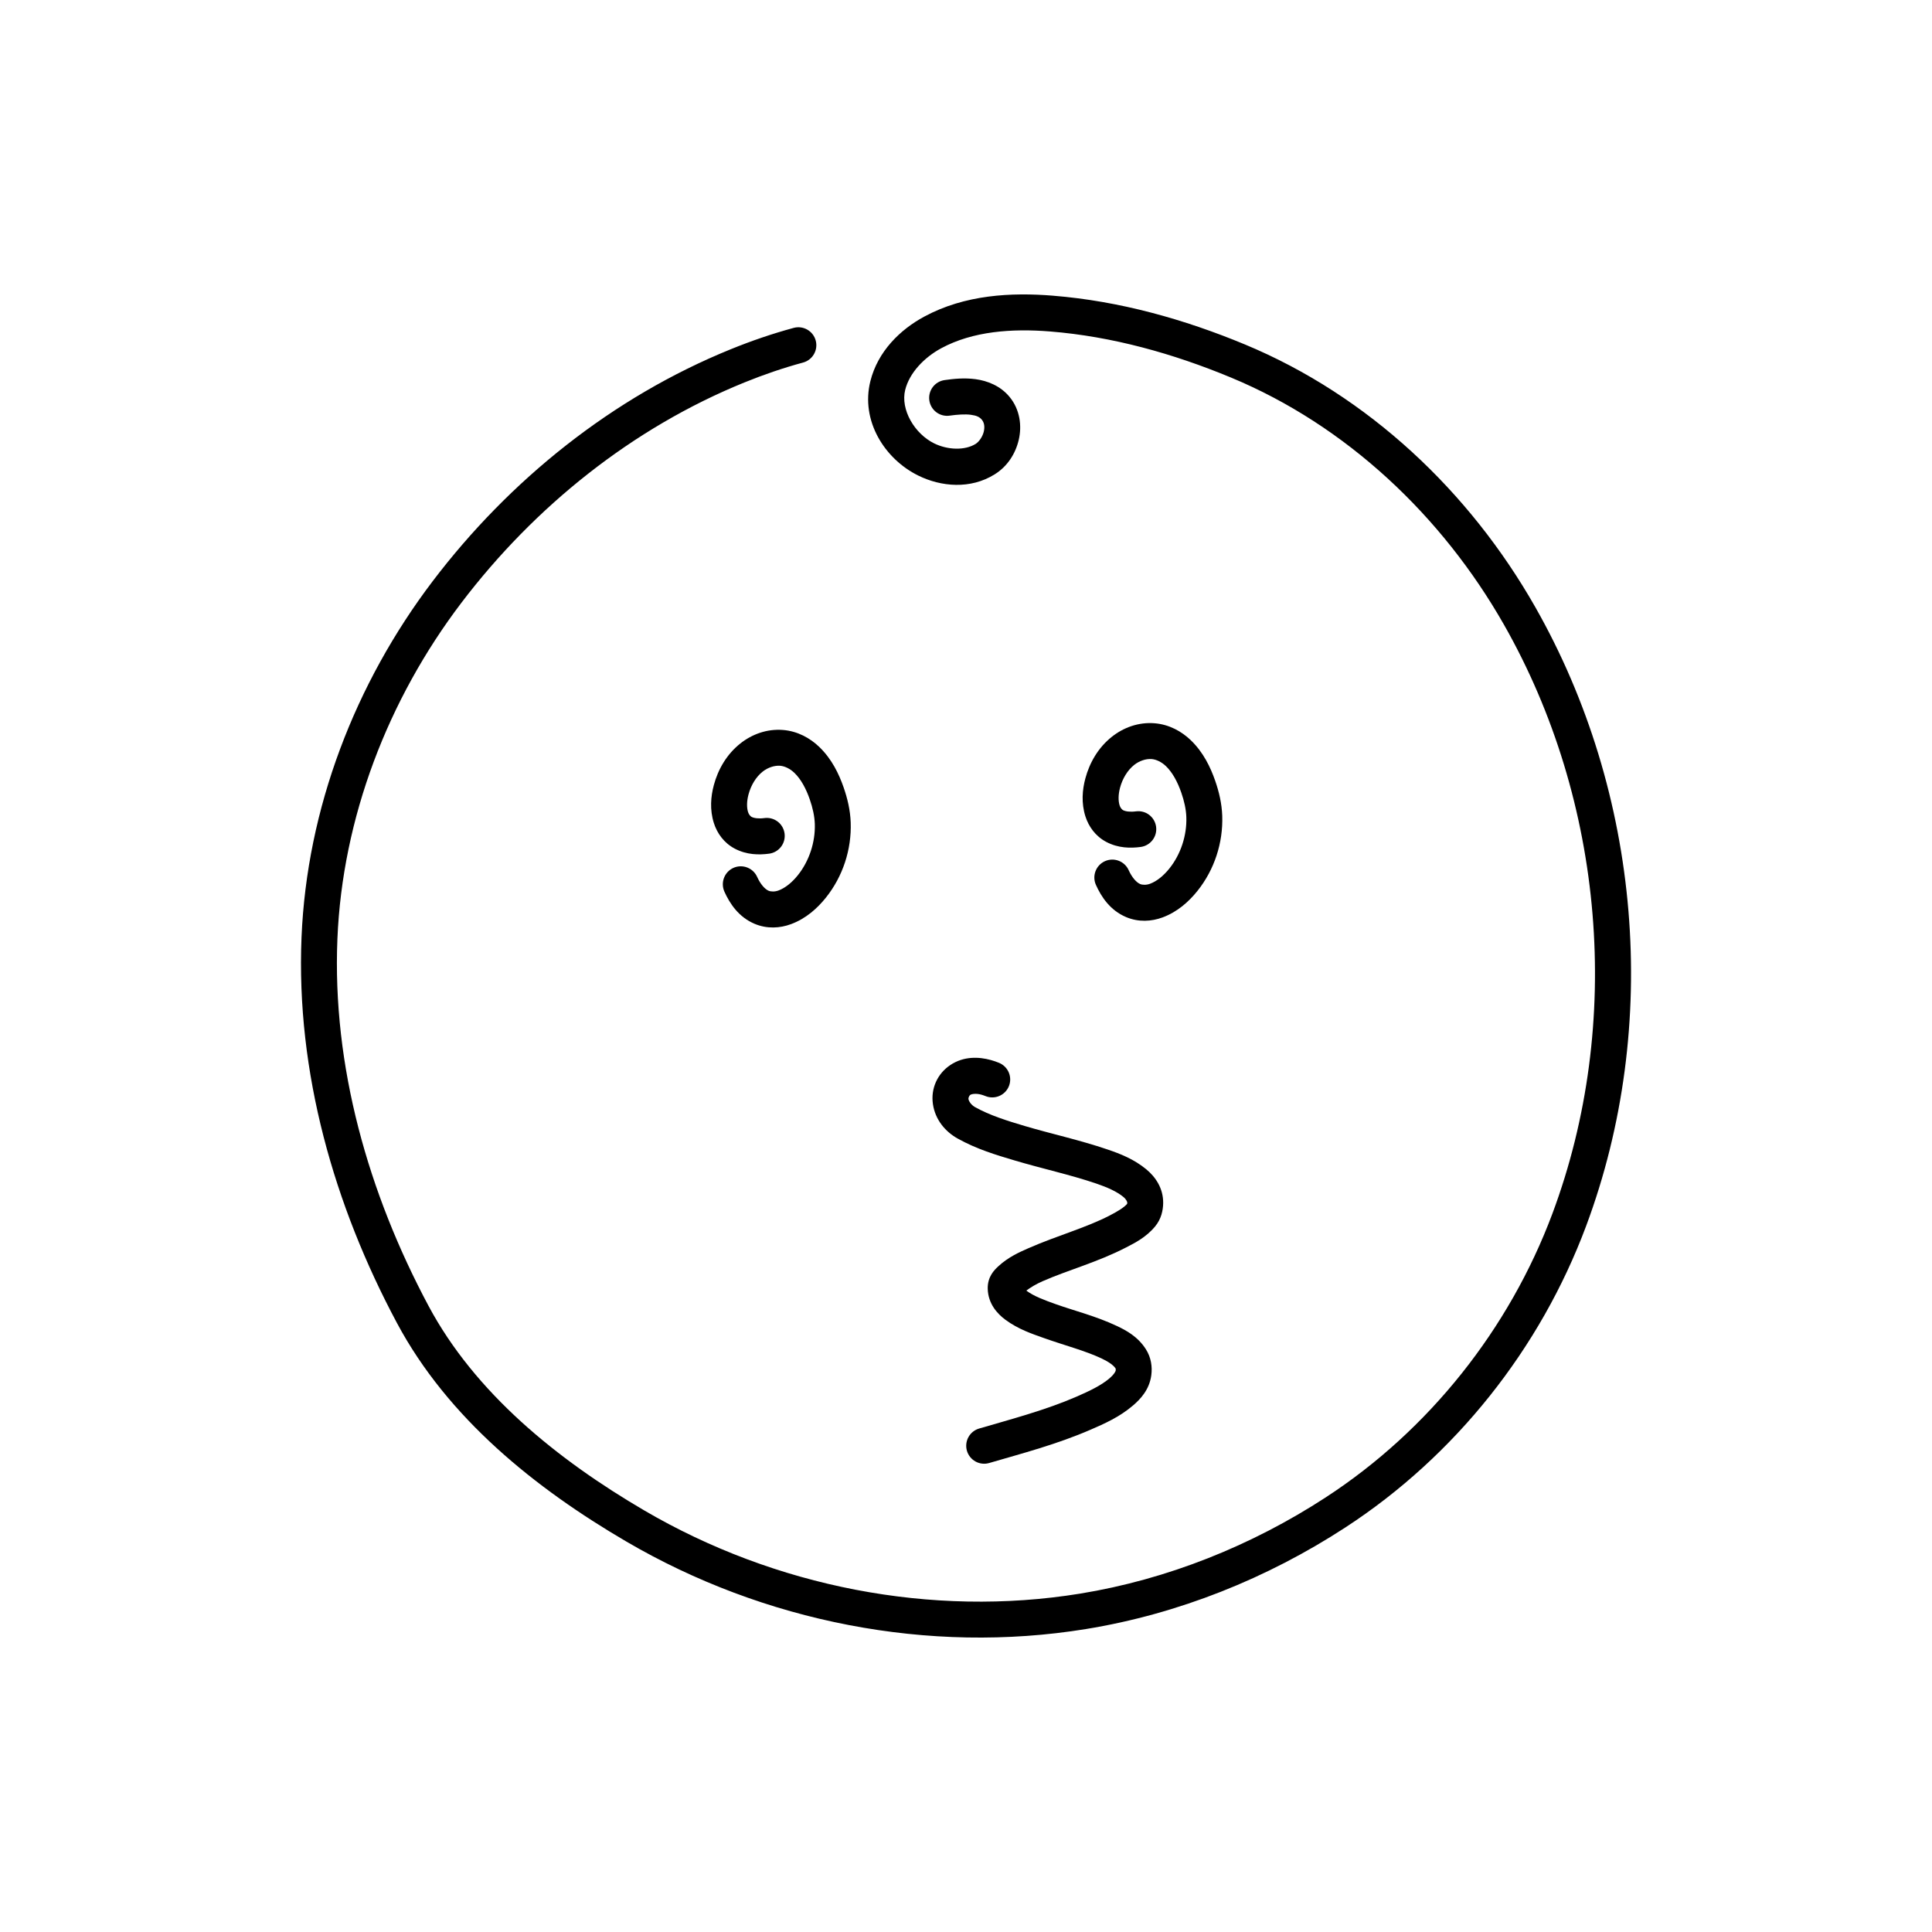 <?xml version="1.0" encoding="UTF-8"?>
<!-- Uploaded to: ICON Repo, www.svgrepo.com, Generator: ICON Repo Mixer Tools -->
<svg fill="#000000" width="800px" height="800px" version="1.1" viewBox="144 144 512 512" xmlns="http://www.w3.org/2000/svg">
 <g>
  <path d="m401.38 424.36c-1.848 0.141-3.746 0.691-5.543 1.891-3.422 2.289-5.195 6.227-4.609 10.312 0.602 4.199 3.316 7.344 6.523 9.141 5.008 2.805 10.25 4.379 15.125 5.824 7.469 2.219 14.809 3.797 21.609 6.113 2.926 0.996 5.469 2.106 7.262 3.594 0.727 0.605 0.996 1.297 0.992 1.461-0.004 0.434-0.109 0.438 0.051 0.246-0.852 1.023-2.504 2.035-4.691 3.168-6.367 3.301-13.926 5.328-21.566 8.684-2.434 1.066-5.344 2.363-7.965 4.785-1.051 0.969-2.898 2.769-2.809 5.988 0.113 3.945 2.539 6.606 4.703 8.199 3.445 2.531 7.109 3.738 10.199 4.836 5.535 1.973 10.805 3.301 15.285 5.41 1.875 0.883 3.176 1.828 3.695 2.641-0.012-0.016 0.078 0.195 0.031 0.551-0.031 0.246-0.473 1.066-1.582 2.016-2.262 1.941-5.375 3.422-8.859 4.934-8.035 3.488-16.809 5.816-25.75 8.422-1.211 0.355-2.231 1.176-2.84 2.281-0.605 1.105-0.746 2.41-0.395 3.621 0.355 1.211 1.176 2.234 2.281 2.84 1.105 0.605 2.41 0.75 3.621 0.395 8.777-2.559 17.949-4.957 26.871-8.832 3.582-1.555 7.641-3.324 11.266-6.434 1.914-1.641 4.316-4.141 4.824-8.004 0.293-2.203-0.031-4.676-1.445-6.894-2.117-3.328-5.207-4.984-7.66-6.141-5.609-2.644-11.215-4.012-16.152-5.769-3.129-1.113-5.832-2.125-7.754-3.539-0.082-0.059-0.027-0.031-0.094-0.09 1.168-0.863 2.496-1.684 4.356-2.5 6.742-2.961 14.52-5.012 22.117-8.949 2.273-1.18 5.227-2.633 7.633-5.535 1.641-1.969 2.121-4.277 2.144-6.199 0.055-3.941-2.082-6.965-4.43-8.91-3.301-2.742-7-4.168-10.277-5.281-7.5-2.555-14.965-4.152-21.965-6.231-4.816-1.426-9.355-2.863-13.184-5.008-0.984-0.551-1.656-1.516-1.75-2.184-0.039-0.266 0.227-0.883 0.473-1.047 0.41-0.273 1.57-0.449 2.93-0.074 0.359 0.098 0.73 0.227 1.109 0.379 2.434 0.992 5.211-0.172 6.203-2.606 0.477-1.168 0.469-2.481-0.023-3.644-0.488-1.16-1.422-2.082-2.59-2.559-0.688-0.281-1.41-0.535-2.168-0.742-1.566-0.434-3.356-0.699-5.203-0.559z"/>
  <path d="m423.08 222.36c-11.102-0.895-23.348-0.285-34.148 5.547-6.375 3.441-12.293 9.191-14.273 17.098-2.633 10.508 3.781 20.641 12.703 25.031 6.043 2.973 13.812 3.691 20.254-0.34 3.359-2.102 5.488-5.43 6.356-9.109 0.867-3.676 0.363-8.031-2.438-11.418-2.453-2.965-5.926-4.269-8.977-4.68-3.047-0.41-5.887-0.098-8.238 0.238-1.25 0.18-2.375 0.848-3.133 1.855-0.758 1.012-1.082 2.281-0.902 3.531 0.176 1.246 0.844 2.375 1.855 3.133 1.008 0.758 2.277 1.082 3.527 0.902 2.008-0.285 4.086-0.434 5.625-0.227 1.539 0.207 2.316 0.594 2.906 1.309 0.617 0.746 0.832 1.809 0.512 3.172-0.324 1.359-1.289 2.691-2.141 3.227-2.875 1.797-7.426 1.629-11.012-0.133-5.176-2.547-8.977-8.957-7.668-14.184 1.125-4.488 4.984-8.562 9.566-11.035 8.355-4.512 18.695-5.254 28.859-4.434 16.402 1.32 32.57 5.836 47.934 12.219 30.559 12.691 55.938 36.688 72.324 65.492 26.602 46.762 31.68 105.6 12.828 156.07-11.414 30.543-32.699 57.371-60.039 75.176-19.688 12.824-42.016 21.766-65.098 25.52-39.422 6.41-80.949-1.832-115.45-21.996-23.223-13.574-44.945-31.223-57.25-54.25-15.949-29.852-25.543-63.52-24.148-97.262 1.32-32.074 13.395-63.445 32.84-89.047 19.398-25.543 45.367-46.371 75.004-58.406 5.098-2.07 10.289-3.856 15.562-5.281 2.535-0.688 4.035-3.297 3.352-5.836-0.688-2.535-3.297-4.035-5.836-3.352-5.684 1.539-11.242 3.449-16.66 5.652-31.387 12.742-58.641 34.652-79.004 61.465-20.555 27.07-33.355 60.215-34.766 94.41-1.477 35.797 8.66 71.066 25.262 102.14 13.535 25.332 36.762 43.906 60.84 57.98 36.398 21.27 80.051 29.961 121.79 23.172 24.48-3.981 48.012-13.418 68.762-26.934 29.102-18.957 51.629-47.359 63.758-79.824 19.891-53.246 14.559-114.82-13.473-164.1-17.348-30.5-44.191-55.969-76.938-69.57-16.082-6.68-33.195-11.496-50.824-12.918z"/>
  <path d="m351.5 337.45c-4.242-0.34-8.223 1.129-11.312 3.586-3.633 2.887-5.902 6.883-7.012 11.016-0.812 3.019-1.117 6.512 0 10.047 0.863 2.727 2.672 5.277 5.523 6.789 3.168 1.68 6.445 1.703 9.137 1.344 1.25-0.168 2.387-0.828 3.152-1.832 0.766-1.004 1.098-2.269 0.93-3.519-0.168-1.254-0.824-2.387-1.828-3.152s-2.269-1.102-3.523-0.93c-1.516 0.203-2.746 0.031-3.406-0.32-0.281-0.148-0.715-0.629-0.91-1.25-0.395-1.246-0.359-2.941 0.117-4.707 0.652-2.445 1.996-4.644 3.742-6.031 1.371-1.09 3.141-1.672 4.637-1.555 1.219 0.098 2.644 0.785 3.785 1.887 1.742 1.684 3.082 4.18 4.07 7.031 0.77 2.227 1.258 4.406 1.332 6.473 0.164 4.832-1.477 9.836-4.477 13.59-1.539 1.926-3.336 3.398-5.133 4.066-0.969 0.363-2.008 0.34-2.641 0.07-0.992-0.418-2.176-1.766-3.031-3.668-1.082-2.394-3.894-3.461-6.293-2.387-1.148 0.52-2.047 1.473-2.492 2.656-0.449 1.18-0.41 2.488 0.109 3.641 1.41 3.133 3.746 6.727 8.004 8.527 3.269 1.379 6.707 1.18 9.656 0.082 3.984-1.48 6.984-4.207 9.254-7.043 4.477-5.606 6.801-12.715 6.555-19.867-0.113-3.312-0.867-6.41-1.852-9.254-1.277-3.684-3.164-7.59-6.445-10.762-2.488-2.402-5.793-4.223-9.648-4.527z"/>
  <path d="m449.96 335.67c-4.242-0.34-8.223 1.133-11.312 3.586-3.633 2.887-5.902 6.883-7.012 11.016-0.812 3.019-1.117 6.516 0 10.047 0.863 2.731 2.672 5.277 5.523 6.789 3.168 1.68 6.445 1.703 9.137 1.344 1.25-0.168 2.383-0.828 3.148-1.832s1.102-2.269 0.934-3.519-0.824-2.383-1.828-3.152c-1.004-0.766-2.273-1.098-3.523-0.93-1.516 0.203-2.746 0.031-3.41-0.32-0.277-0.148-0.711-0.629-0.906-1.25-0.395-1.246-0.359-2.941 0.113-4.707 0.656-2.441 2-4.644 3.746-6.031 1.371-1.09 3.141-1.672 4.637-1.551 1.219 0.098 2.644 0.781 3.785 1.883 1.742 1.684 3.082 4.18 4.07 7.035 0.77 2.223 1.258 4.398 1.328 6.465 0.168 4.836-1.473 9.84-4.473 13.594-1.539 1.926-3.336 3.398-5.133 4.066-0.969 0.363-2.008 0.34-2.641 0.07-0.992-0.418-2.176-1.762-3.035-3.668-1.078-2.394-3.894-3.461-6.289-2.383-2.394 1.078-3.465 3.891-2.387 6.289 1.41 3.133 3.746 6.734 8.008 8.531 3.266 1.379 6.707 1.18 9.656 0.082 3.984-1.48 6.984-4.207 9.254-7.043 4.477-5.602 6.797-12.715 6.555-19.863-0.117-3.316-0.867-6.414-1.852-9.258-1.277-3.68-3.164-7.59-6.449-10.762-2.484-2.402-5.789-4.219-9.645-4.527z"/>
 </g>
</svg>